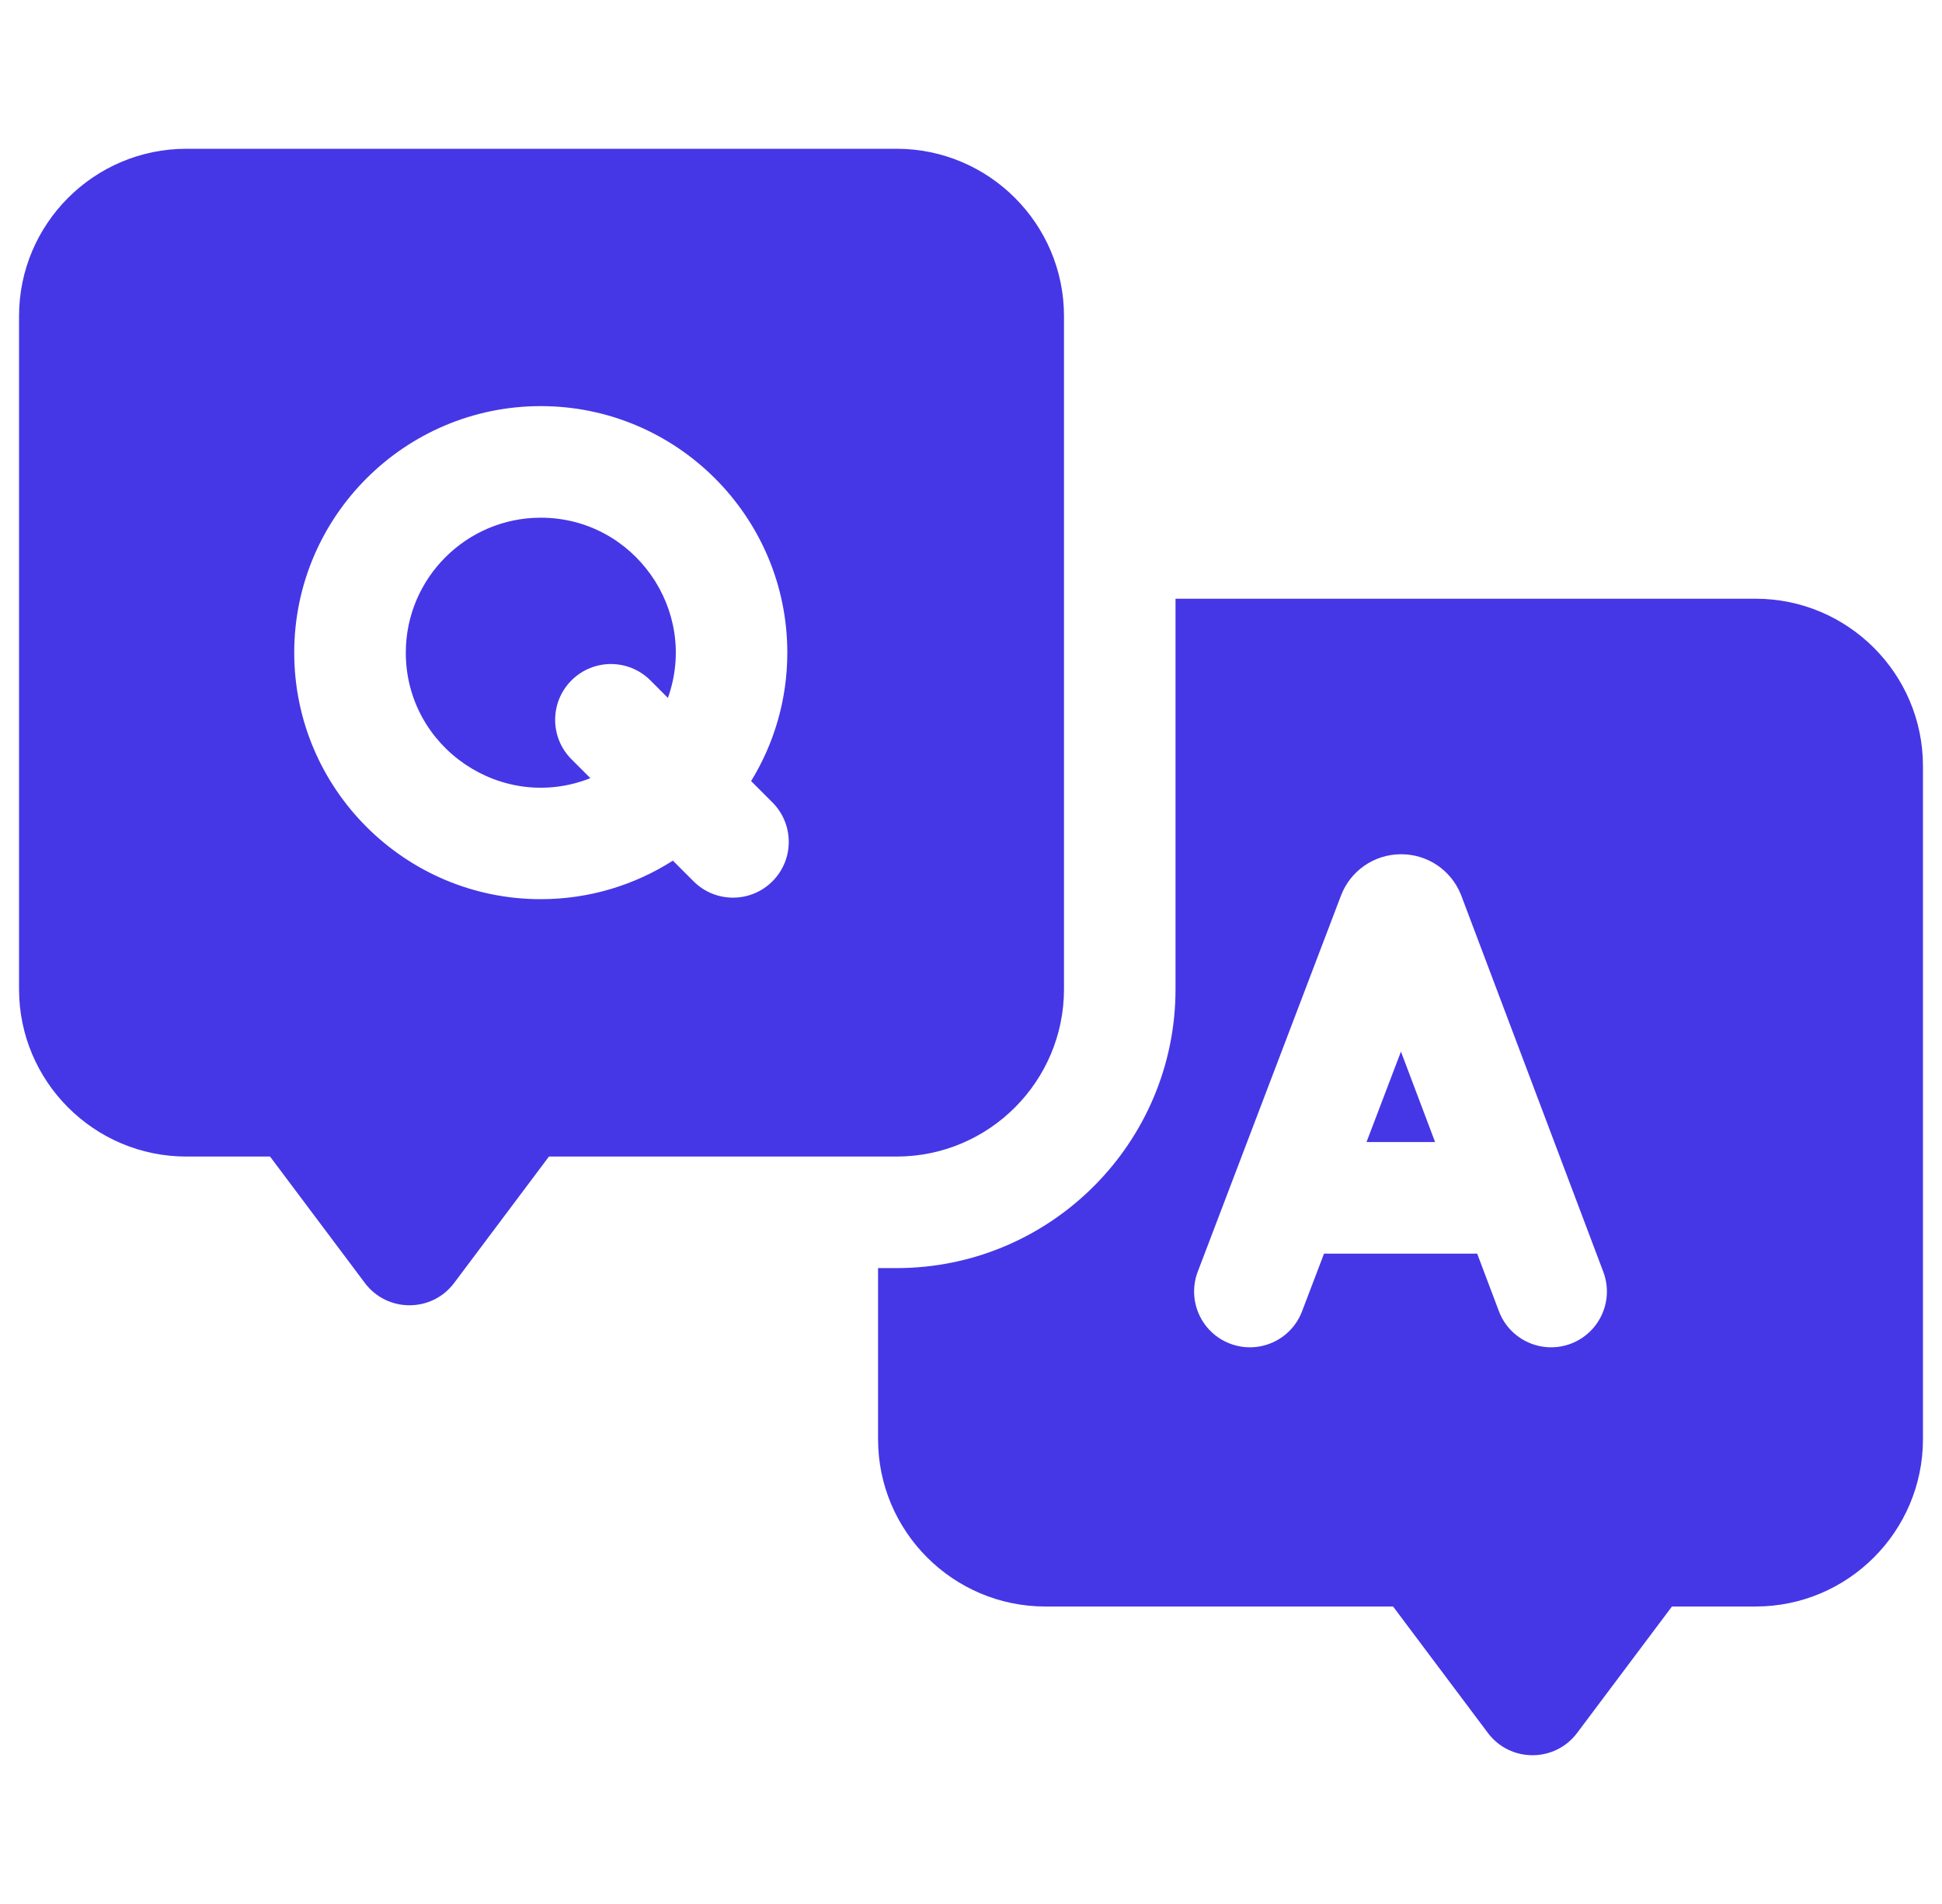 <svg width="51" height="50" viewBox="0 0 51 50" fill="none" xmlns="http://www.w3.org/2000/svg">
<g id="fi_4291894" clip-path="url(#clip0_3459_175)">
<g id="Group">
<path id="Vector" d="M27.942 25.977V8.301C27.942 5.878 25.97 3.907 23.547 3.907H4.895C2.471 3.907 0.5 5.878 0.5 8.301V25.977C0.5 28.4 2.471 30.372 4.895 30.372H7.092L9.582 33.692C10.168 34.473 11.341 34.472 11.926 33.692L14.416 30.372H23.547C25.97 30.372 27.942 28.4 27.942 25.977ZM20.285 23.144C19.713 23.716 18.786 23.716 18.214 23.144L17.671 22.601C16.667 23.241 15.477 23.613 14.201 23.613C10.631 23.613 7.727 20.709 7.727 17.139C7.727 13.569 10.631 10.665 14.201 10.665C17.771 10.665 20.676 13.569 20.676 17.139C20.676 18.374 20.328 19.529 19.725 20.512L20.285 21.072C20.857 21.644 20.857 22.572 20.285 23.144Z" fill="#4537E6"/>
<path id="Vector_2" d="M14.201 13.595C12.247 13.595 10.657 15.185 10.657 17.139C10.657 19.64 13.188 21.354 15.504 20.435L15.008 19.939C14.436 19.367 14.436 18.439 15.008 17.867C15.581 17.295 16.508 17.295 17.08 17.867L17.54 18.328C18.362 16.026 16.645 13.595 14.201 13.595Z" fill="#4537E6"/>
<path id="Vector_3" d="M35.887 29.991H37.688L36.791 27.616L35.887 29.991Z" fill="#4537E6"/>
<path id="Vector_4" d="M46.106 15.723H30.871V25.977C30.871 30.016 27.586 33.301 23.547 33.301H23.059V37.793C23.059 40.216 25.03 42.188 27.453 42.188H36.584L39.074 45.508C39.66 46.289 40.833 46.288 41.418 45.508L43.908 42.188H46.106C48.529 42.188 50.5 40.216 50.5 37.793V20.117C50.5 17.694 48.529 15.723 46.106 15.723ZM41.252 35.287C40.498 35.571 39.651 35.193 39.364 34.434L38.793 32.921H34.771L34.193 34.438C33.905 35.194 33.059 35.573 32.303 35.285C31.547 34.997 31.168 34.151 31.455 33.395L35.217 23.517C35.456 22.887 36.069 22.433 36.795 22.433C37.48 22.432 38.097 22.84 38.361 23.481C38.374 23.512 38.206 23.07 42.105 33.399C42.391 34.156 42.008 35.001 41.252 35.287Z" fill="#4537E6"/>
</g>
</g>
<defs>
<clipPath id="clip0_3459_175">
<rect width="50" height="50" fill="white" transform="translate(0.5)"/>
</clipPath>
</defs>
</svg>